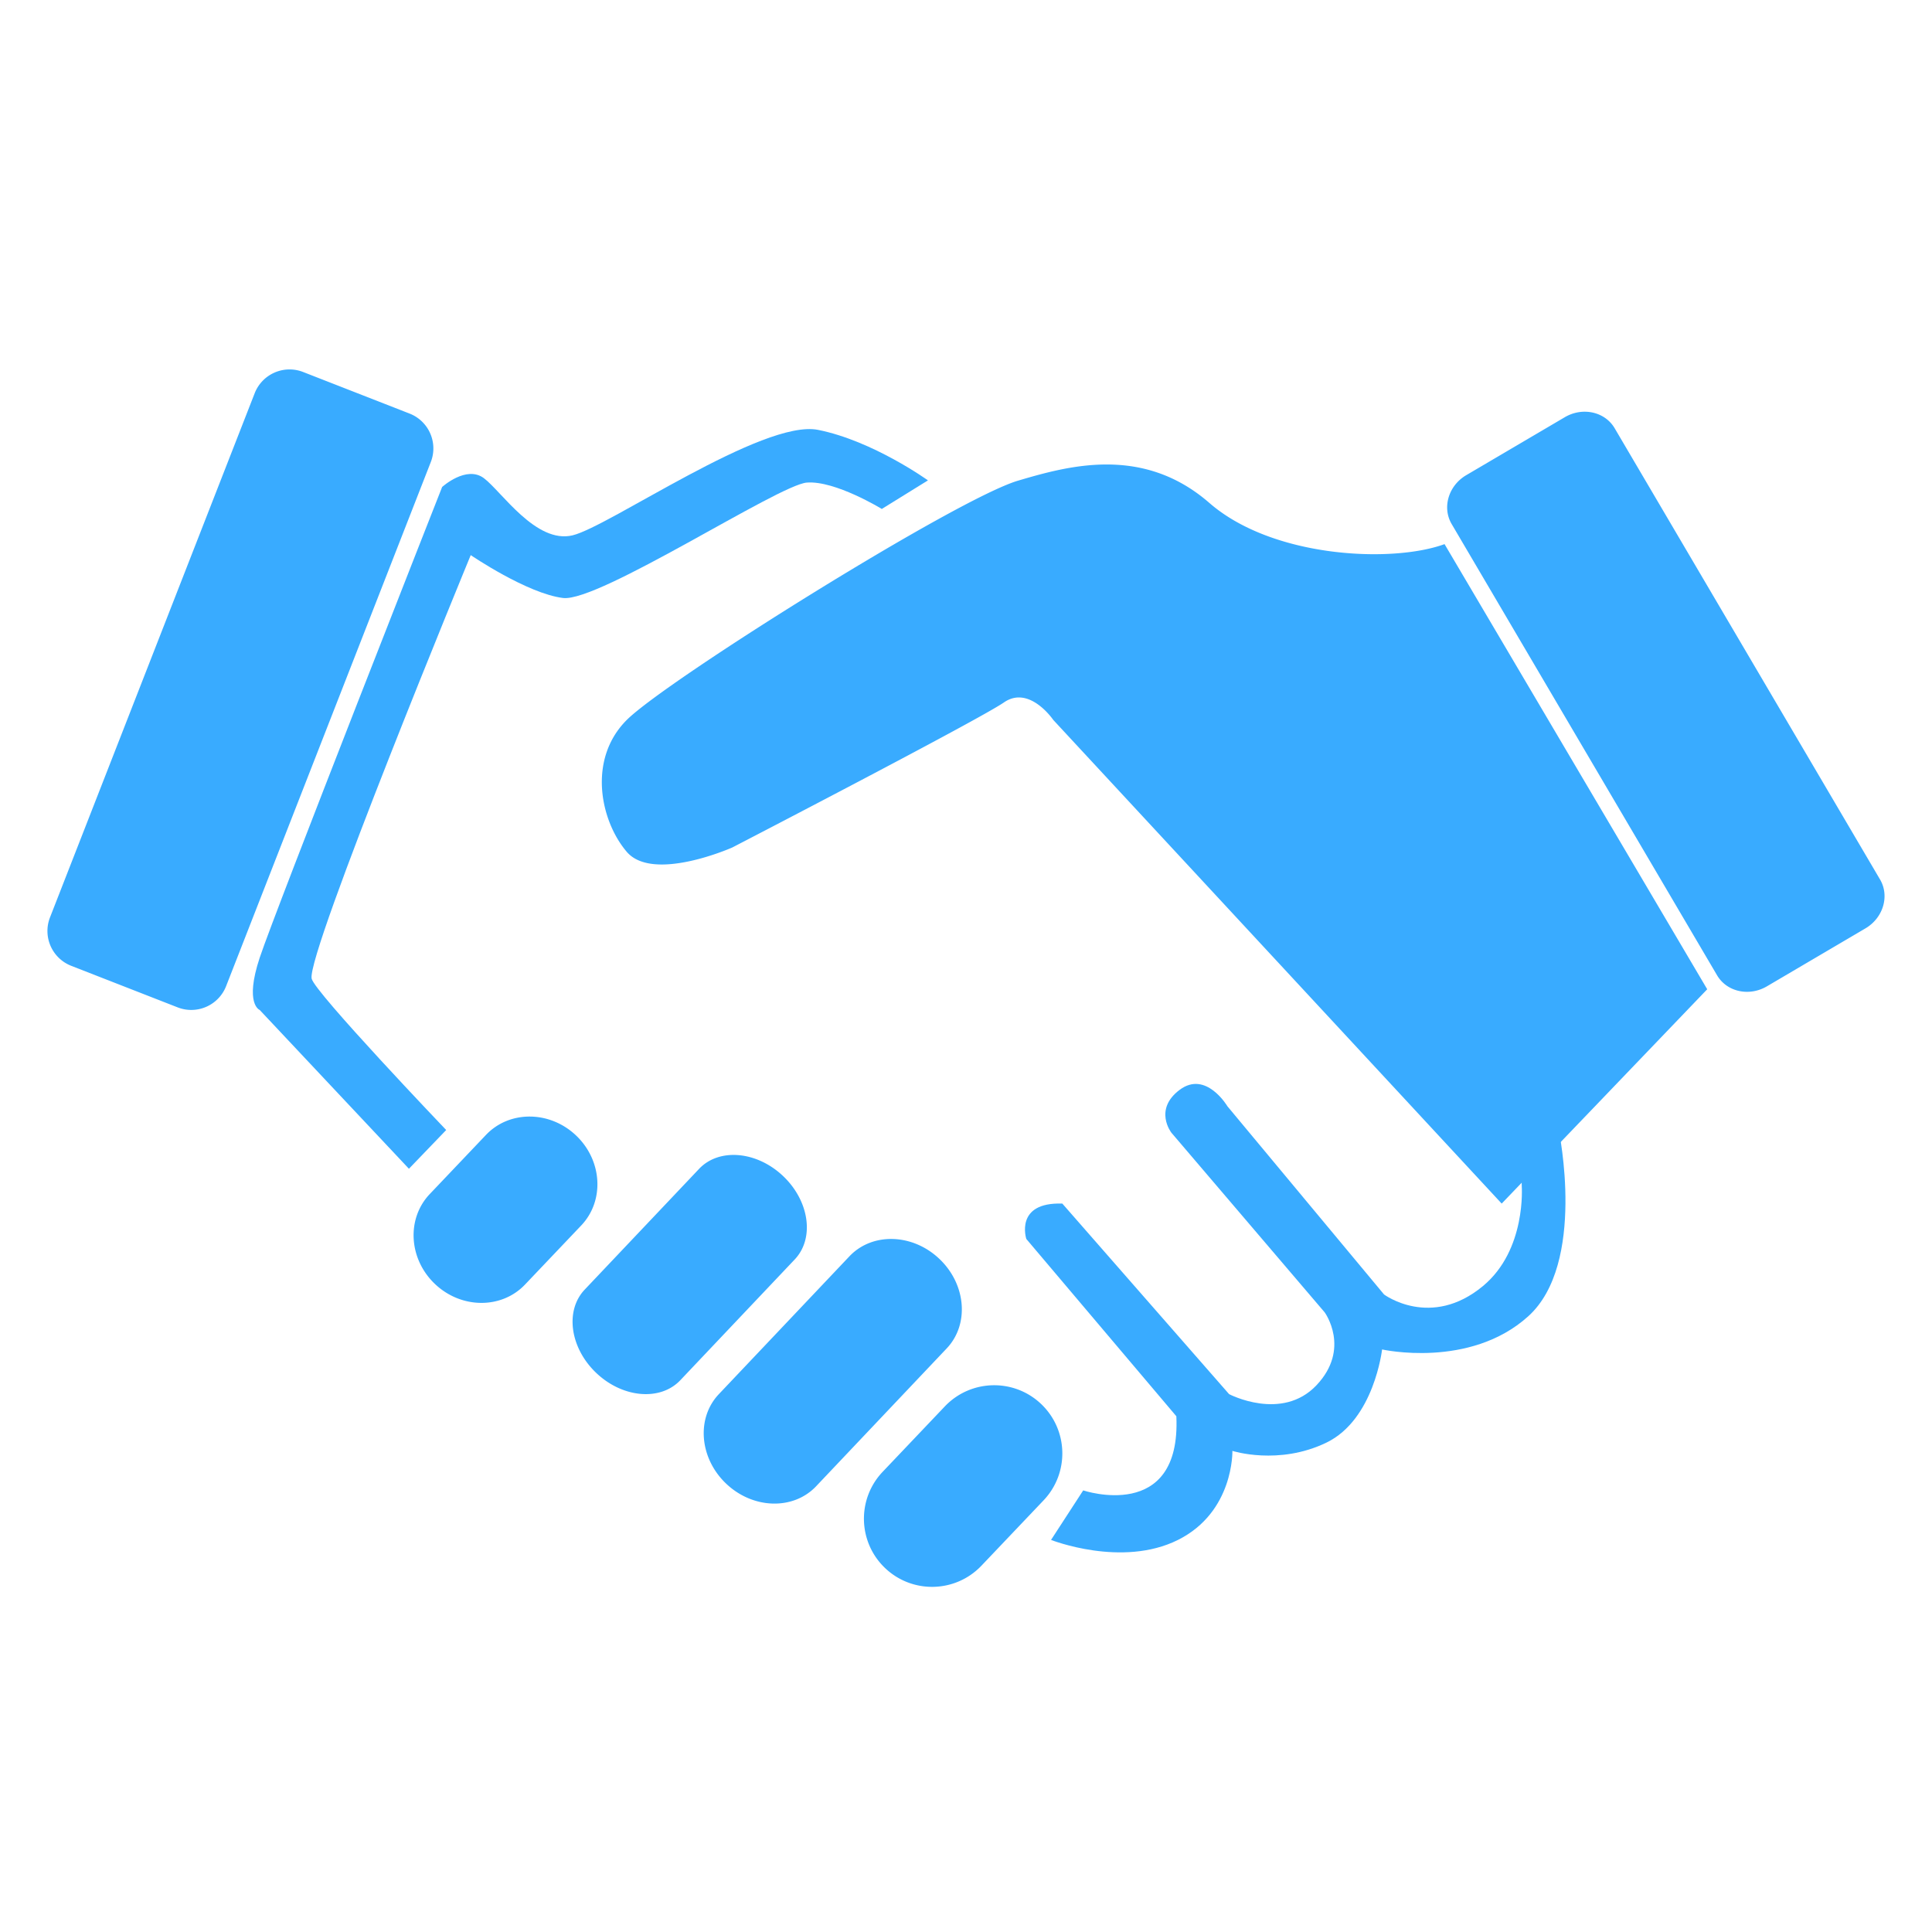 <?xml version="1.0" standalone="no"?><!DOCTYPE svg PUBLIC "-//W3C//DTD SVG 1.1//EN" "http://www.w3.org/Graphics/SVG/1.1/DTD/svg11.dtd"><svg t="1715908515128" class="icon" viewBox="0 0 1024 1024" version="1.1" xmlns="http://www.w3.org/2000/svg" p-id="7995" xmlns:xlink="http://www.w3.org/1999/xlink" width="32" height="32"><path d="M996.454 466.125c5.158 8.779 1.7 20.394-7.751 25.945l-52.207 30.706c-9.428 5.547-21.262 2.932-26.416-5.854L769.423 277.774c-5.164-8.776-1.706-20.392 7.735-25.935l52.207-30.706c9.43-5.55 21.272-2.94 26.44 5.84l140.65 239.152zM119.842 522.68a19.821 19.821 0 0 1-25.678 11.25l-56.416-22.029a19.818 19.818 0 0 1-11.243-25.668L134.99 208.418a19.831 19.831 0 0 1 25.668-11.254l56.419 22.037a19.828 19.828 0 0 1 11.264 25.672l-108.5 277.807z m645.796-234.284l139.223 235.933-108.933 113.596-237.684-256.359s-12.626-18.602-26.119-9.28c-13.49 9.321-143.985 76.895-143.985 76.895s-41.946 18.644-55.924 2.331c-13.977-16.312-20.971-49.015 0-69.946 20.975-20.93 174.848-117.21 207.391-126.812 26.651-7.868 66.096-18.893 101.362 11.797 33.639 29.272 97.024 31.98 124.669 21.845z m-245.443 541.44c-13.742 14.455-36.597 15.036-51.056 1.297-14.46-13.749-15.036-36.611-1.294-51.063l32.915-34.629c13.742-14.455 36.604-15.035 51.063-1.297 14.456 13.746 15.036 36.612 1.297 51.067l-32.925 34.625zM278.275 680.84c-12.43 13.083-33.815 12.94-47.749-0.311-13.947-13.257-15.169-34.601-2.724-47.68l29.778-31.325c12.432-13.083 33.81-12.94 47.753 0.307 13.943 13.254 15.159 34.601 2.734 47.681l-29.792 31.328zM432.561 787.75c-12.076 12.748-33.41 12.148-47.643-1.338-14.23-13.48-15.988-34.752-3.905-47.494l69.206-73.052c12.076-12.752 33.413-12.155 47.636 1.335 14.24 13.48 15.995 34.748 3.912 47.496L432.56 787.75z m-71.97-56.215c-10.578 11.169-30.508 9.469-44.503-3.785-13.994-13.257-16.766-33.065-6.188-44.23l60.634-64.003c10.578-11.165 30.499-9.469 44.497 3.788 13.998 13.258 16.77 33.062 6.188 44.23l-60.628 64z" p-id="7996" fill="#39abff"></path><path d="M236.49 598.934l-19.75 20.528-79.097-84.166s-8.158-3.024 0-27.672c8.15-24.651 96.7-249.515 96.7-249.515s12.816-11.656 22.135-4.662c9.325 6.99 27.576 34.952 46.998 30.293 19.415-4.659 100.973-61.71 130.103-55.9 29.126 5.806 58.252 26.774 58.252 26.774l-24.464 15.145s-24.682-15.145-39.724-13.98c-15.032 1.163-110.19 63.5-129.219 61.17-19.026-2.335-48.926-22.723-48.926-22.723s-86.904 210.678-84.327 224.43c1.304 6.984 71.318 80.278 71.318 80.278z m337.63 191.007s51.988 17.507 49.37-39.294l-79.52-93.97s-6.404-19.623 19.083-18.752l88.399 100.997s27.958 14.677 46.305-4.71c18.354-19.388 4.37-38.612 4.37-38.612l-81.266-95.246s-9.594-12.237 4.38-22.719c13.974-10.486 25.334 8.735 25.334 8.735l83.008 99.737s24.788 18.456 52.433-4.488c23.149-19.22 20.534-53.081 20.534-53.081l-0.256-16.398 19.917-12.875s14.766 70.472-16.254 98.437c-31.028 27.966-77.425 17.538-77.425 17.538S728.34 752.404 703 764.634c-25.34 12.24-49.804 4.37-49.804 4.37s0.867 32.334-28.836 47.185c-29.713 14.859-67.287 0-67.287 0l17.046-26.248z" p-id="7997" fill="#39abff"></path></svg>